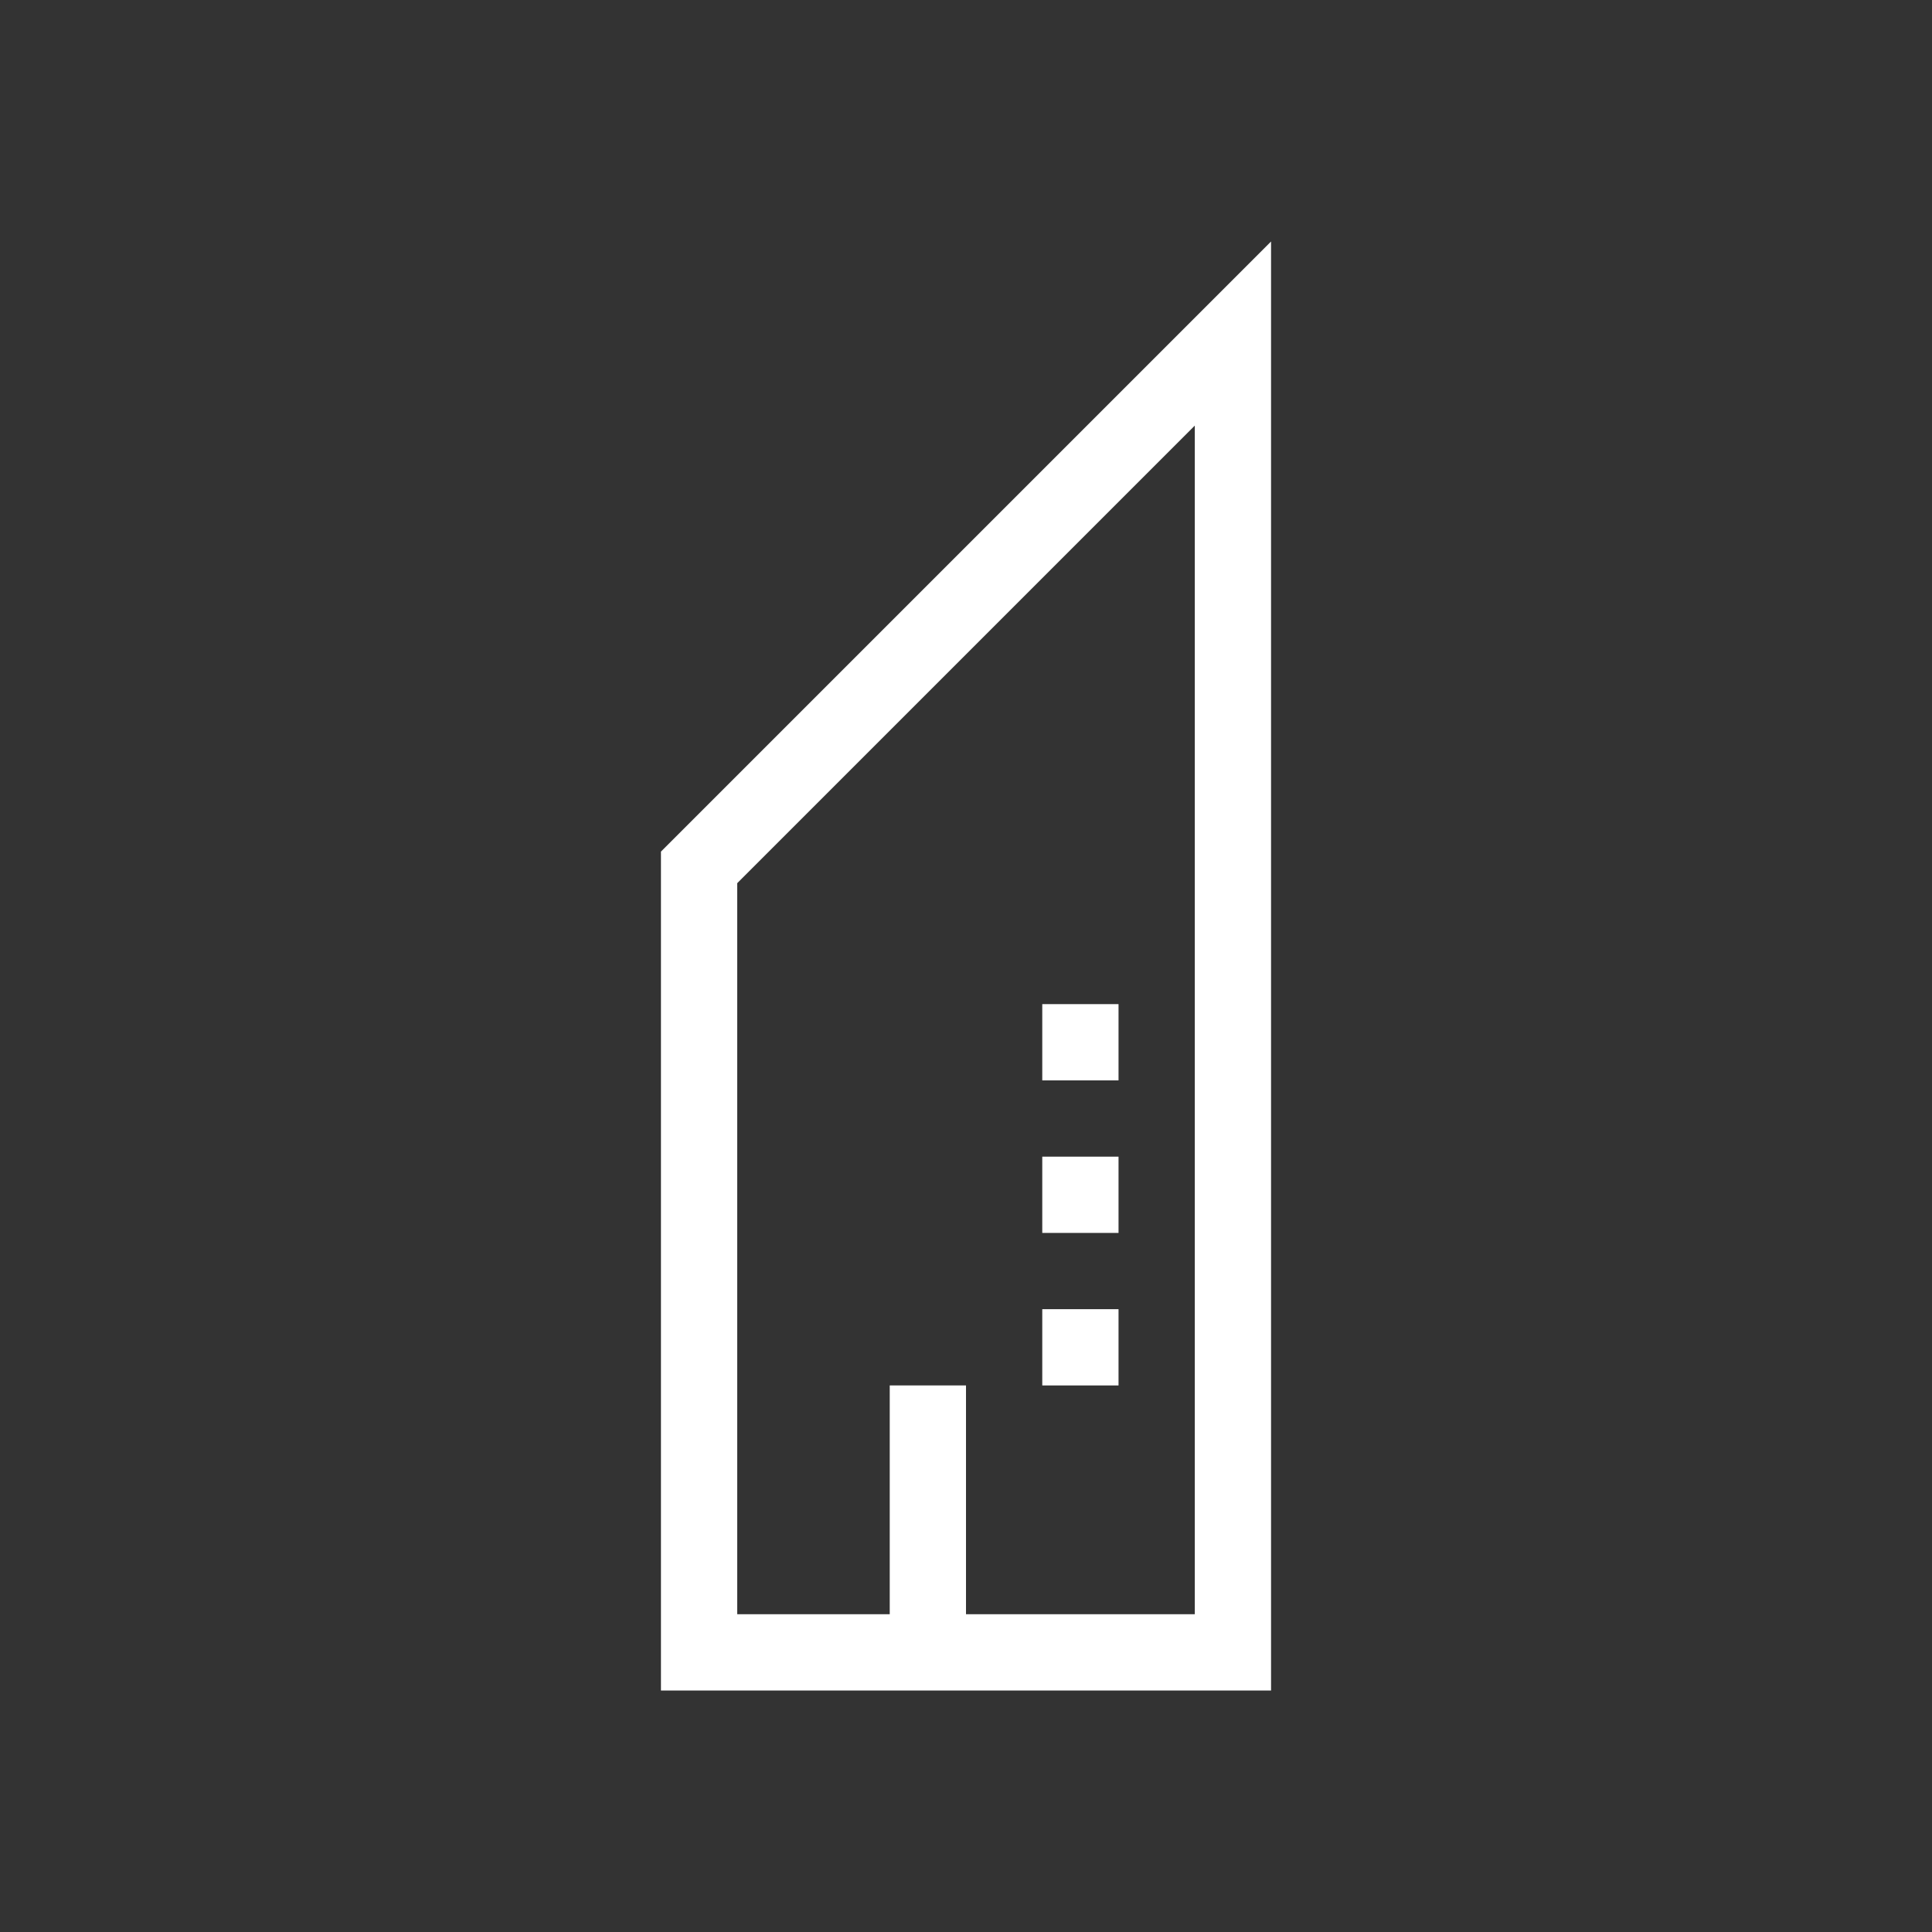<?xml version="1.0" encoding="utf-8"?>
<!-- Generator: Adobe Illustrator 17.1.0, SVG Export Plug-In . SVG Version: 6.00 Build 0)  -->
<!DOCTYPE svg PUBLIC "-//W3C//DTD SVG 1.1//EN" "http://www.w3.org/Graphics/SVG/1.1/DTD/svg11.dtd">
<svg version="1.1" id="Layer_1" xmlns="http://www.w3.org/2000/svg" xmlns:xlink="http://www.w3.org/1999/xlink" x="0px" y="0px"
	 width="200px" height="200px" viewBox="0 0 200 200" enable-background="new 0 0 200 200" xml:space="preserve">
<rect x="0" y="0" width="200" height="200" fill="#333333" stroke="none"/>
<g>
	<rect x="107.895" y="119.737" fill="#FFFFFF" width="7.895" height="7.895"/>
	<rect x="107.895" y="103.947" fill="#FFFFFF" width="7.895" height="7.895"/>
	<path fill="#FFFFFF" d="M68.421,88.158V175h23.684H100h31.579V25L68.421,88.158z M123.684,167.105H100v-23.684h-7.895v23.684
		H76.316V91.428l47.368-47.368V167.105z"/>
	<rect x="107.895" y="135.526" fill="#FFFFFF" width="7.895" height="7.895"/>
</g>
</svg>
